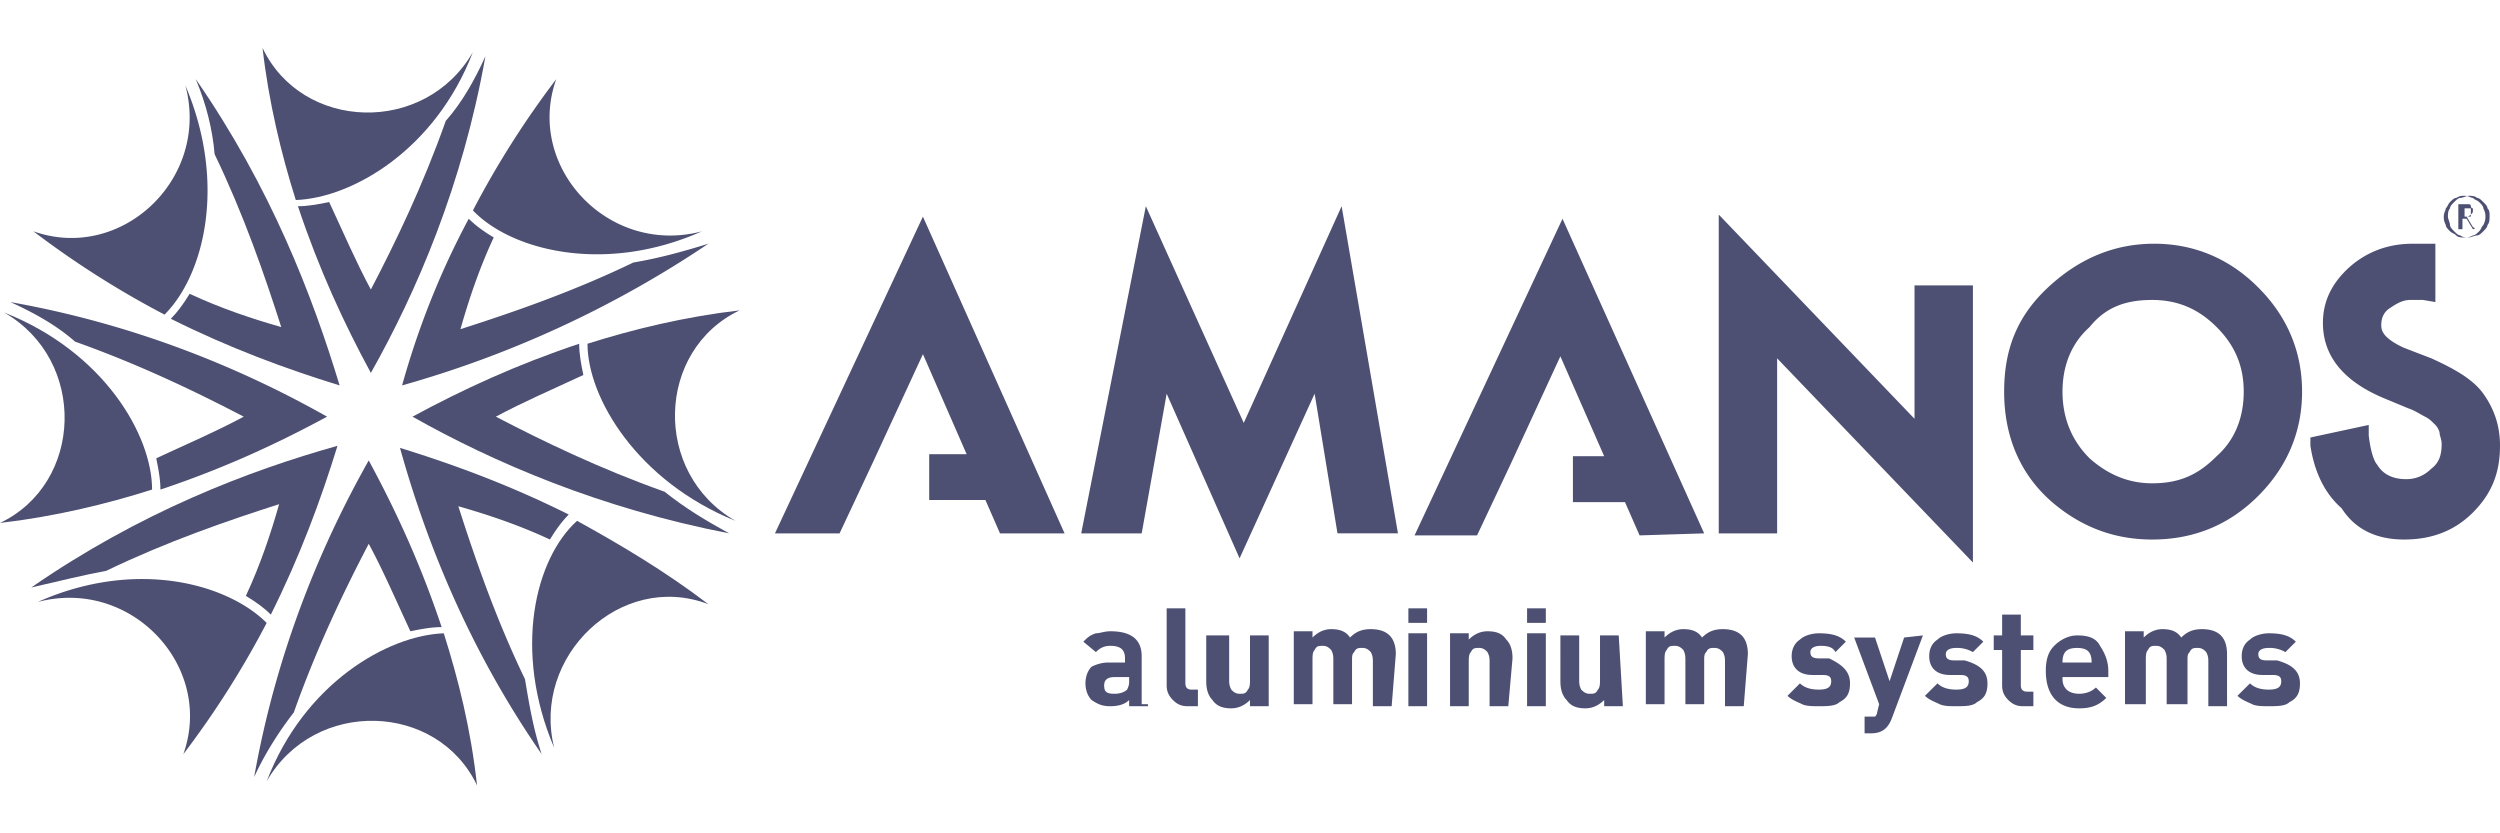 <svg xmlns="http://www.w3.org/2000/svg" width="120" height="40" viewBox="0 0 120 40"><path style="stroke:none;fill-rule:nonzero;fill:#4d5072;fill-opacity:1" d="M26.602 35.898c-2-4.699-.903-9.097 1.097-10.898 2 1.102 4.2 2.398 6.301 4-4.2-1.602-8.5 2.5-7.398 6.898"/><path style="stroke:none;fill-rule:nonzero;fill:#4d5072;fill-opacity:1" d="M25.2 32.602C23.8 29.699 22.8 26.8 22 24.3c1.398.398 2.898.898 4.398 1.597q.451-.749.903-1.199c-2.801-1.398-5.5-2.398-8.102-3.199C20.4 25.8 22.4 31 26 36.2c-.398-1.2-.602-2.4-.8-3.598M8.898 4.102c1.204 4.5-3.097 8.5-7.296 7a44.4 44.4 0 0 0 6.296 4c1.903-1.903 3-6.301 1-11"/><path style="stroke:none;fill-rule:nonzero;fill:#4d5072;fill-opacity:1" d="M10.3 7.398c1.4 2.903 2.4 5.801 3.2 8.301-1.398-.398-2.898-.898-4.398-1.597q-.452.749-.903 1.199c2.801 1.398 5.5 2.398 8.102 3.199C15 14.2 13 9 9.398 3.8q.75 1.8.903 3.598M35.3 25c-4-2.3-3.8-8.2.2-10.102-2.602.301-5.102.903-7.3 1.602 0 2.602 2.402 6.602 7.1 8.5"/><path style="stroke:none;fill-rule:nonzero;fill:#4d5072;fill-opacity:1" d="M31.898 23.602C28.801 22.5 26.102 21.199 23.801 20c1.3-.7 2.699-1.3 4.199-2-.102-.5-.2-1-.2-1.5-3 1-5.6 2.2-8 3.5 3.9 2.2 9 4.398 15.2 5.602-1.102-.602-2.102-1.204-3.102-2M.2 15c4 2.3 3.8 8.2-.2 10.102 2.602-.301 5.102-.903 7.3-1.602C7.3 20.898 5 16.898.2 15"/><path style="stroke:none;fill-rule:nonzero;fill:#4d5072;fill-opacity:1" d="M3.602 16.398C6.699 17.5 9.398 18.801 11.699 20 10.4 20.7 9 21.3 7.5 22c.102.5.2 1 .2 1.5 3-1 5.6-2.2 8-3.5-3.9-2.2-9-4.398-15.2-5.5 1.102.5 2.2 1.102 3.102 1.898M33.7 11.102C29.2 12.3 25.2 8 26.7 3.8a44 44 0 0 0-4 6.3c1.8 1.899 6.3 3.098 11 1"/><path style="stroke:none;fill-rule:nonzero;fill:#4d5072;fill-opacity:1" d="M30.398 12.602C27.5 14 24.602 15 22.102 15.8c.398-1.403.898-2.903 1.597-4.403q-.749-.445-1.199-.898c-1.5 2.8-2.5 5.5-3.2 8a51.1 51.1 0 0 0 14.7-6.8c-1.3.402-2.398.698-3.602.902M1.8 28.898C6.3 27.7 10.3 32 8.8 36.2a44 44 0 0 0 4-6.3c-1.902-1.899-6.3-3.098-11-1"/><path style="stroke:none;fill-rule:nonzero;fill:#4d5072;fill-opacity:1" d="M5.102 27.398C8 26 10.898 25 13.398 24.2c-.398 1.403-.898 2.903-1.597 4.403q.749.445 1.199.898c1.398-2.8 2.398-5.5 3.2-8.102-4.302 1.204-9.5 3.204-14.7 6.801 1.3-.3 2.5-.597 3.602-.8M22.7 2.5c-2.302 4-8.2 3.8-10.098-.2.296 2.598.898 5.098 1.597 7.302 2.7-.102 6.7-2.403 8.5-7.102"/><path style="stroke:none;fill-rule:nonzero;fill:#4d5072;fill-opacity:1" d="M21.398 5.8c-1.097 3.098-2.398 5.802-3.597 8.098-.7-1.296-1.301-2.699-2-4.199-.5.102-1 .2-1.5.2 1 3 2.199 5.601 3.5 8 2.199-3.899 4.398-9 5.5-15.2-.5 1.102-1.102 2.2-1.903 3.102M12.8 37.5c2.302-4 8.2-3.8 10.098.2-.296-2.7-.898-5.098-1.597-7.302-2.7.102-6.7 2.403-8.5 7.102"/><path style="stroke:none;fill-rule:nonzero;fill:#4d5072;fill-opacity:1" d="M14.102 34.2c1.097-3.098 2.398-5.802 3.597-8.098.7 1.296 1.301 2.699 2 4.199.5-.102 1-.2 1.5-.2-1-3-2.199-5.601-3.5-8-2.199 3.899-4.398 9-5.5 15.2.5-1.102 1.2-2.2 1.903-3.102M119.5 10.398c0 .102 0 .301-.102.403 0 .097-.097.199-.199.3-.097.098-.199.2-.3.2-.098 0-.297.097-.399.097s-.3 0-.398-.097c-.102 0-.204-.102-.301-.2-.102-.101-.2-.203-.2-.3 0-.102-.101-.301-.101-.403 0-.097 0-.296.102-.398 0-.102.097-.2.199-.3.097-.098.199-.2.3-.2.098 0 .297-.102.399-.102s.3 0 .398.102c.102 0 .204.102.301.2.102.1.2.198.2.3.101.102.101.2.101.398m-.2 0c0-.097 0-.199-.1-.398 0-.102-.098-.2-.2-.3-.102-.098-.2-.098-.3-.2-.098 0-.2-.102-.4-.102-.198 0-.198 0-.402.102-.097 0-.199.102-.296.2-.102.1-.102.198-.204.3 0 .102-.097.2-.097.398 0 .102 0 .204.097.403 0 .097.102.199.204.3.097.098.199.098.296.2.102.097.204.097.403.097s.199 0 .398-.097c.102 0 .2-.102.301-.2.102-.101.102-.203.2-.3.1-.2.1-.301.1-.403m-.6.602-.302-.5h-.199v.5H118V9.8h.5s.102 0 .102.098c0 0 0 .102.097.102v.102c0 .097 0 .097-.097.199 0 0-.102.097-.204.097l.301.5c.2.102 0 .102 0 .102m-.098-.898V10h-.302v.398h.302zm-26.704 10v-6.403H94.7V27l-9.398-9.8v8.402H82.5V10.3Zm-10.097 5.5L75 10.5l-7.102 15.2h3l1.602-3.4 2.398-5.198L77 21.898h-1.5v2.204H78l.7 1.597Zm-30.7 0-6.8-15.204-7.102 15.204H40.3l1.597-3.403L44.301 17l2.097 4.8h-1.796V24H47.3l.7 1.602Zm8.4 1.198 3.602-7.903 1.097 6.704h2.903L64.398 9.898 59.7 20.301 55 9.898l-3.102 15.704h2.903L56 18.898Zm55.898-.903c1.301 0 2.403-.398 3.301-1.296.903-.903 1.301-1.903 1.301-3.204 0-1-.3-1.796-.8-2.5-.5-.699-1.4-1.199-2.5-1.699l-1.302-.5c-1.097-.5-1.097-.898-1.097-1.097 0-.301.097-.602.398-.801s.602-.403 1-.403h.602l.597.102v-2.8H115.8c-1.198 0-2.198.402-3 1.1-.902.802-1.3 1.7-1.3 2.7 0 1.602 1 2.8 2.898 3.602l1.204.5c.296.097.597.296.796.398.204.102.301.2.5.398.102.102.204.301.204.403 0 .097.097.3.097.5 0 .5-.097.898-.5 1.199-.3.3-.699.5-1.199.5-.602 0-1.102-.2-1.398-.7-.102-.1-.301-.5-.403-1.402v-.5l-2.8.602v.398q.304 1.951 1.5 3c.703 1.102 1.8 1.5 3 1.5m-12.098 0q3 0 5.097-2.097c1.403-1.403 2.102-3.102 2.102-5 0-1.903-.7-3.602-2.102-5-1.398-1.403-3.097-2.102-5-2.102q-2.847 0-5.097 2.102c-1.5 1.398-2.102 3-2.102 5 0 2.199.801 4 2.301 5.3q2.098 1.799 4.8 1.797m0-11.5c1.2 0 2.2.403 3.098 1.301.903.903 1.301 1.903 1.301 3.102s-.398 2.3-1.3 3.097c-.899.903-1.797 1.301-3.098 1.301q-1.653.001-3-1.199C99.398 21.102 99 20 99 18.8c0-1.198.398-2.3 1.3-3.1.802-1 1.802-1.302 3-1.302m-48.198 19.5h-.903v-.296q-.3.297-.898.296c-.403 0-.602-.097-.903-.296-.199-.204-.296-.5-.296-.801s.097-.602.296-.801c.204-.102.5-.2.801-.2H54v-.198c0-.403-.2-.602-.7-.602-.3 0-.5.102-.698.3L52 30.8c.2-.198.3-.3.602-.402.199 0 .398-.097.699-.097q1.5-.001 1.5 1.199v2.3h.3Zm-.903-1.199V32.5H53.5c-.3 0-.5.102-.5.398 0 .301.102.403.5.403.3 0 .5-.102.602-.2.097-.203.097-.3.097-.402m3.199 1.199H57c-.3 0-.5-.097-.7-.296-.198-.204-.3-.403-.3-.704V29.2h.898v3.602q.001.3.301.3h.301v.797Zm3.5 0H60v-.296c-.2.199-.5.398-.898.398-.403 0-.704-.102-.903-.398-.199-.204-.3-.5-.3-.903V30.5H59v2.102c0 .199 0 .296.102.5.097.097.199.199.398.199.2 0 .3 0 .398-.2.102-.101.102-.3.102-.5V30.5h.898Zm5.902 0h-.902v-2.097c0-.2 0-.301-.097-.5-.102-.102-.2-.2-.403-.2-.199 0-.296 0-.398.2-.102.097-.102.199-.102.398v2.102H64v-2.102c0-.199 0-.3-.102-.5-.097-.097-.199-.199-.398-.199-.2 0-.3 0-.398.2-.102.1-.102.3-.102.5v2.1h-.898v-3.5H63v.302c.2-.204.5-.403.898-.403.403 0 .704.102.903.403.3-.301.597-.403 1-.403q.598.001.898.301t.301.898Zm1.7-4h-.898V29.2h.898Zm0 4h-.898v-3.5h.898Zm3.898 0H71.5v-2.097c0-.2 0-.301-.102-.5-.097-.102-.199-.2-.398-.2-.2 0-.3 0-.398.2-.102.097-.102.3-.102.5v2.097h-.898v-3.5h.898v.301c.2-.199.5-.398.898-.398.403 0 .704.097.903.398q.3.3.3.903Zm1.802-4h-.9V29.2h.9Zm0 4h-.9v-3.5h.9Zm3.698 0H77v-.296c-.2.199-.5.398-.898.398-.403 0-.704-.102-.903-.398-.199-.204-.3-.5-.3-.903V30.5h.902v2.102c0 .199 0 .296.097.5.102.097.204.199.403.199s.3 0 .398-.2c.102-.101.102-.3.102-.5V30.5h.898Zm5.802 0h-.9v-2.097c0-.2 0-.301-.1-.5-.098-.102-.2-.2-.4-.2-.198 0-.3 0-.402.2-.097.097-.097.199-.097.398v2.102h-.903v-2.102c0-.199 0-.3-.097-.5-.102-.097-.2-.199-.403-.199-.199 0-.296 0-.398.2-.102.1-.102.3-.102.5v2.1H79v-3.5h.898v.302c.204-.204.5-.403.903-.403.398 0 .699.102.898.403.301-.301.602-.403 1-.403.403 0 .7.102.903.301q.297.3.296.898Zm5.1-1.098c0 .4-.1.7-.5.9-.198.198-.6.198-1 .198-.3 0-.6 0-.8-.097-.2-.102-.5-.2-.7-.403l.598-.597c.204.199.5.3.903.3.398 0 .597-.101.597-.402 0-.199-.097-.3-.398-.3H87c-.7 0-1-.399-1-.899 0-.3.102-.602.398-.8.204-.2.602-.302.903-.302.597 0 1 .102 1.3.403l-.5.5c-.101-.2-.3-.301-.703-.301-.296 0-.5.102-.5.3 0 .2.102.302.403.302h.5c.597.296 1 .597 1 1.199M92.3 30.5l-1.5 4c-.198.5-.5.7-1 .7h-.3v-.802h.5s.102-.097.102-.199l.097-.398L89 30.6h1l.7 2.098.698-2.097Zm3.098 2.3c0 .4-.097.7-.5.9-.199.198-.597.198-1 .198-.296 0-.597 0-.796-.097-.204-.102-.5-.2-.704-.403l.602-.597q.3.3.898.3c.403 0 .602-.101.602-.402 0-.199-.102-.3-.398-.3h-.5c-.704 0-1-.399-1-.899 0-.3.097-.602.398-.8.2-.2.602-.302.898-.302.602 0 1 .102 1.301.403l-.5.5a1.5 1.5 0 0 0-.8-.2c-.297 0-.5.098-.5.297 0 .204.101.301.402.301h.5c.699.2 1.097.5 1.097 1.102m2.204 1.097h-.5c-.301 0-.5-.097-.704-.296-.199-.204-.296-.403-.296-.704V31.2h-.403v-.7h.403v-1H97v1h.602v.7H97v1.698c0 .204.102.301.3.301h.302ZM101.2 32.5H99c0 .2 0 .398.2.602.1.097.3.199.6.199.302 0 .598-.102.802-.301l.5.5c-.403.398-.801.5-1.301.5-1 0-1.602-.602-1.602-1.8 0-.5.102-.9.403-1.2.296-.3.699-.5 1.097-.5.5 0 .903.102 1.102.5.199.3.398.7.398 1.2Zm-.802-.7c0-.5-.199-.698-.699-.698S99 31.3 99 31.8Zm6.5 2.098H106v-2.097c0-.2 0-.301-.102-.5-.097-.102-.199-.2-.398-.2-.2 0-.3 0-.398.2-.102.097-.102.199-.102.398v2.102h-1v-2.102c0-.199 0-.3-.102-.5-.097-.097-.199-.199-.398-.199-.2 0-.3 0-.398.2-.102.1-.102.3-.102.5v2.1h-1v-3.5h.898v.302c.204-.204.5-.403.903-.403.398 0 .699.102.898.403.301-.301.602-.403 1-.403.403 0 .7.102.903.301q.297.3.296.898Zm3.5-1.098c0 .4-.097.7-.5.9-.199.198-.597.198-1 .198-.296 0-.597 0-.796-.097-.204-.102-.5-.2-.704-.403l.602-.597q.3.3.898.3c.403 0 .602-.101.602-.402 0-.199-.102-.3-.398-.3h-.5c-.704 0-1-.399-1-.899 0-.3.097-.602.398-.8.2-.2.602-.302.898-.302.602 0 1 .102 1.301.403l-.5.5a1.5 1.5 0 0 0-.8-.2c-.297 0-.5.098-.5.297 0 .204.101.301.402.301h.5c.699.2 1.097.5 1.097 1.102m0 0"/></svg>